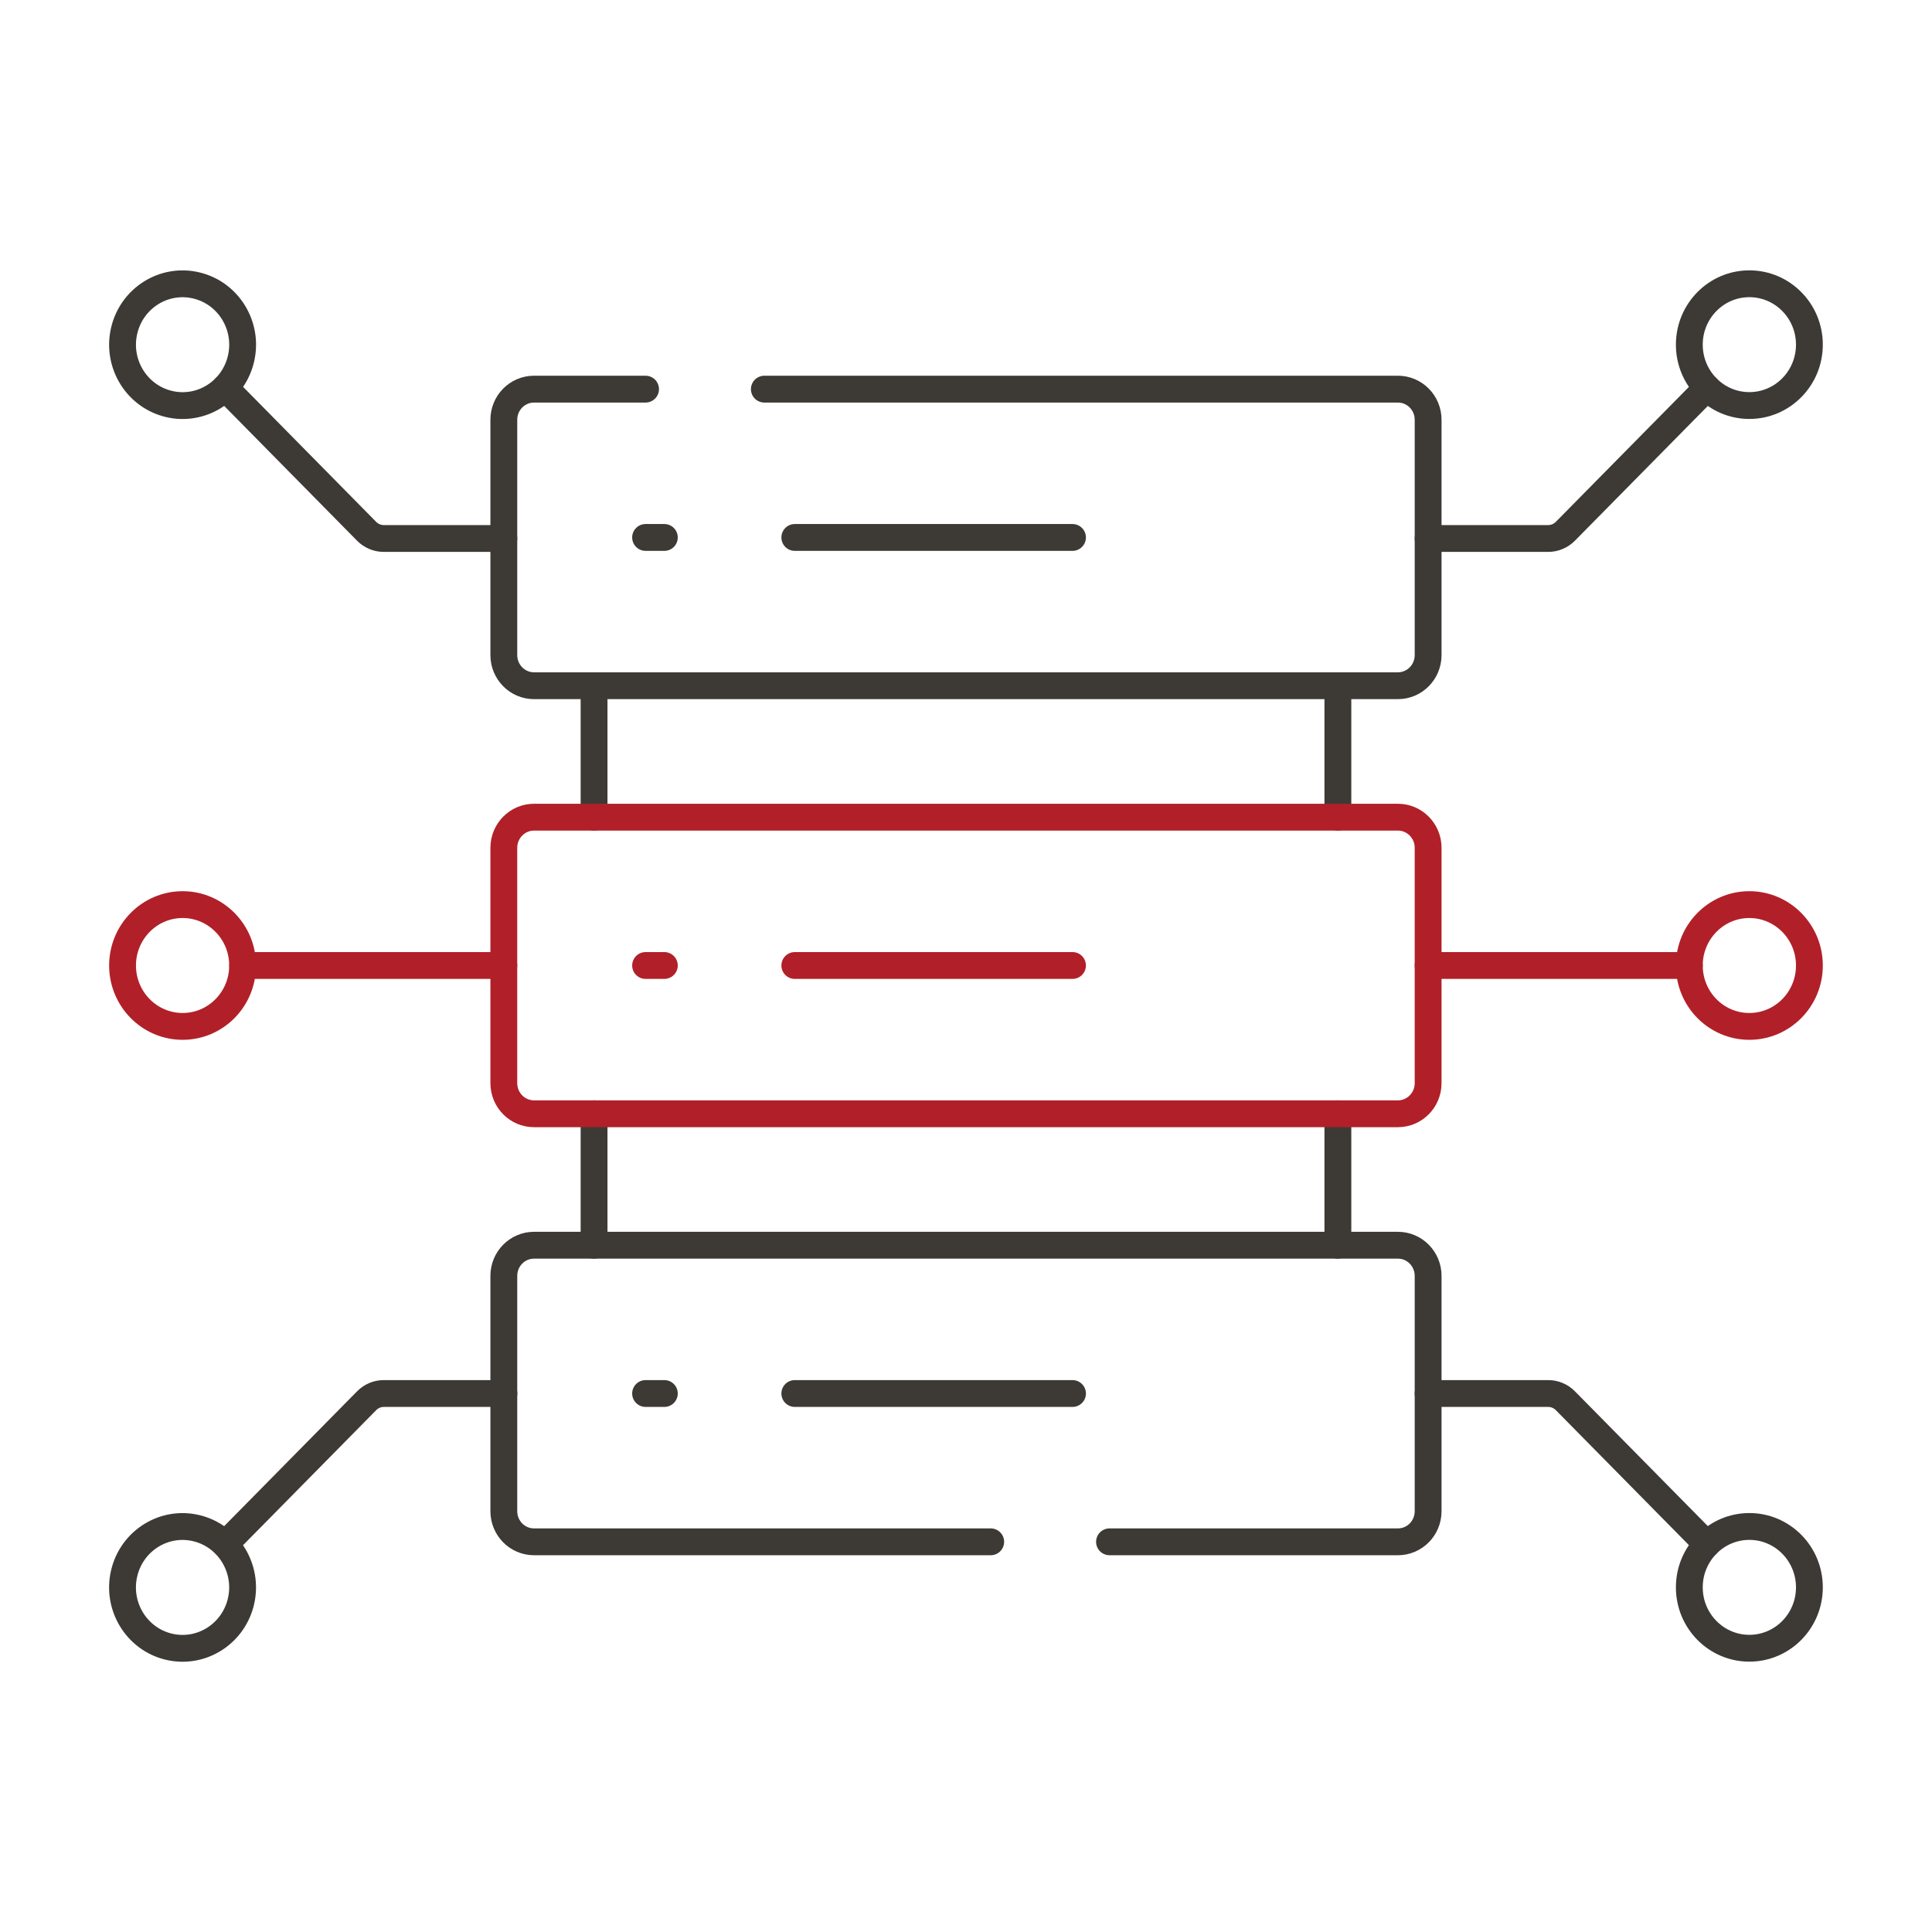 <svg width="72" height="72" viewBox="0 0 72 72" fill="none" xmlns="http://www.w3.org/2000/svg">
<g clip-path="url(#clip0_12921_78924)">
<path d="M62.956 35.981H53.222" stroke="#B12028" stroke-miterlimit="10" stroke-linecap="round" stroke-linejoin="round"/>
<path d="M18.776 35.981H9.044" stroke="#B12028" stroke-miterlimit="10" stroke-linecap="round" stroke-linejoin="round"/>
<path d="M18.776 20.068H14.302C14.061 20.068 13.832 19.971 13.662 19.799L8.389 14.45V14.448" stroke="#3D3935" stroke-miterlimit="10" stroke-linecap="round" stroke-linejoin="round"/>
<path d="M8.982 13.367C9.266 12.148 8.521 10.926 7.319 10.638C6.116 10.35 4.911 11.105 4.627 12.325C4.343 13.544 5.088 14.766 6.291 15.054C7.493 15.342 8.698 14.587 8.982 13.367Z" stroke="#3D3935" stroke-miterlimit="10" stroke-linecap="round" stroke-linejoin="round"/>
<path d="M53.222 20.068H57.697C57.937 20.068 58.166 19.971 58.337 19.799L63.612 14.45V14.448" stroke="#3D3935" stroke-miterlimit="10" stroke-linecap="round" stroke-linejoin="round"/>
<path d="M65.193 15.113C66.429 15.113 67.431 14.097 67.431 12.844C67.431 11.591 66.429 10.575 65.193 10.575C63.958 10.575 62.956 11.591 62.956 12.844C62.956 14.097 63.958 15.113 65.193 15.113Z" stroke="#3D3935" stroke-miterlimit="10" stroke-linecap="round" stroke-linejoin="round"/>
<path d="M8.389 57.551L13.664 52.201C13.834 52.028 14.063 51.932 14.304 51.932H18.779" stroke="#3D3935" stroke-miterlimit="10" stroke-linecap="round" stroke-linejoin="round"/>
<path d="M8.981 59.68C9.264 58.46 8.52 57.238 7.317 56.95C6.115 56.662 4.91 57.417 4.626 58.637C4.342 59.856 5.087 61.079 6.289 61.367C7.492 61.655 8.697 60.899 8.981 59.68Z" stroke="#3D3935" stroke-miterlimit="10" stroke-linecap="round" stroke-linejoin="round"/>
<path d="M53.222 51.932H57.697C57.937 51.932 58.166 52.028 58.337 52.201L63.612 57.551" stroke="#3D3935" stroke-miterlimit="10" stroke-linecap="round" stroke-linejoin="round"/>
<path d="M65.193 61.425C66.429 61.425 67.431 60.409 67.431 59.156C67.431 57.903 66.429 56.887 65.193 56.887C63.958 56.887 62.956 57.903 62.956 59.156C62.956 60.409 63.958 61.425 65.193 61.425Z" stroke="#3D3935" stroke-miterlimit="10" stroke-linecap="round" stroke-linejoin="round"/>
<path d="M6.805 38.251C8.041 38.251 9.042 37.236 9.042 35.981C9.042 34.727 8.039 33.712 6.805 33.712C5.57 33.712 4.567 34.73 4.567 35.981C4.567 37.233 5.57 38.251 6.805 38.251Z" stroke="#B12028" stroke-miterlimit="10" stroke-linecap="round" stroke-linejoin="round"/>
<path d="M65.193 38.251C63.957 38.251 62.956 37.236 62.956 35.981C62.956 34.727 63.959 33.712 65.193 33.712C66.428 33.712 67.431 34.73 67.431 35.981C67.433 37.233 66.43 38.251 65.193 38.251Z" stroke="#B12028" stroke-miterlimit="10" stroke-linecap="round" stroke-linejoin="round"/>
<path d="M22.139 46.406V41.507" stroke="#3D3935" stroke-miterlimit="10" stroke-linecap="round" stroke-linejoin="round"/>
<path d="M49.859 46.406V41.507" stroke="#3D3935" stroke-miterlimit="10" stroke-linecap="round" stroke-linejoin="round"/>
<path d="M22.139 30.454V25.555" stroke="#3D3935" stroke-miterlimit="10" stroke-linecap="round" stroke-linejoin="round"/>
<path d="M49.859 30.454V25.555" stroke="#3D3935" stroke-miterlimit="10" stroke-linecap="round" stroke-linejoin="round"/>
<path d="M24.058 14.502H19.901C19.28 14.502 18.776 15.012 18.776 15.643V24.413C18.776 25.044 19.28 25.555 19.901 25.555H52.096C52.718 25.555 53.222 25.044 53.222 24.413V15.643C53.222 15.012 52.718 14.502 52.096 14.502H28.485" stroke="#3D3935" stroke-miterlimit="10" stroke-linecap="round" stroke-linejoin="round"/>
<path d="M18.776 31.596V40.366C18.776 40.996 19.28 41.507 19.901 41.507H52.096C52.718 41.507 53.222 40.996 53.222 40.366V31.596C53.222 30.965 52.718 30.454 52.096 30.454H19.901C19.28 30.454 18.776 30.965 18.776 31.596Z" stroke="#B12028" stroke-miterlimit="10" stroke-linecap="round" stroke-linejoin="round"/>
<path d="M41.348 57.459H52.096C52.718 57.459 53.222 56.949 53.222 56.318V47.548C53.222 46.917 52.718 46.406 52.096 46.406H19.901C19.28 46.406 18.776 46.917 18.776 47.548V56.318C18.776 56.949 19.28 57.459 19.901 57.459H36.921" stroke="#3D3935" stroke-miterlimit="10" stroke-linecap="round" stroke-linejoin="round"/>
<path d="M24.059 20.029H24.758" stroke="#3D3935" stroke-miterlimit="10" stroke-linecap="round" stroke-linejoin="round"/>
<path d="M29.62 20.029H39.969" stroke="#3D3935" stroke-miterlimit="10" stroke-linecap="round" stroke-linejoin="round"/>
<path d="M24.059 35.981H24.758" stroke="#B12028" stroke-miterlimit="10" stroke-linecap="round" stroke-linejoin="round"/>
<path d="M29.62 35.981H39.969" stroke="#B12028" stroke-miterlimit="10" stroke-linecap="round" stroke-linejoin="round"/>
<path d="M24.059 51.932H24.758" stroke="#3D3935" stroke-miterlimit="10" stroke-linecap="round" stroke-linejoin="round"/>
<path d="M29.62 51.932H39.969" stroke="#3D3935" stroke-miterlimit="10" stroke-linecap="round" stroke-linejoin="round"/>
</g>
<defs>
<clipPath id="clip0_12921_78924">
<rect width="64" height="52" fill="white" transform="translate(4 10)"/>
</clipPath>
</defs>
</svg>
